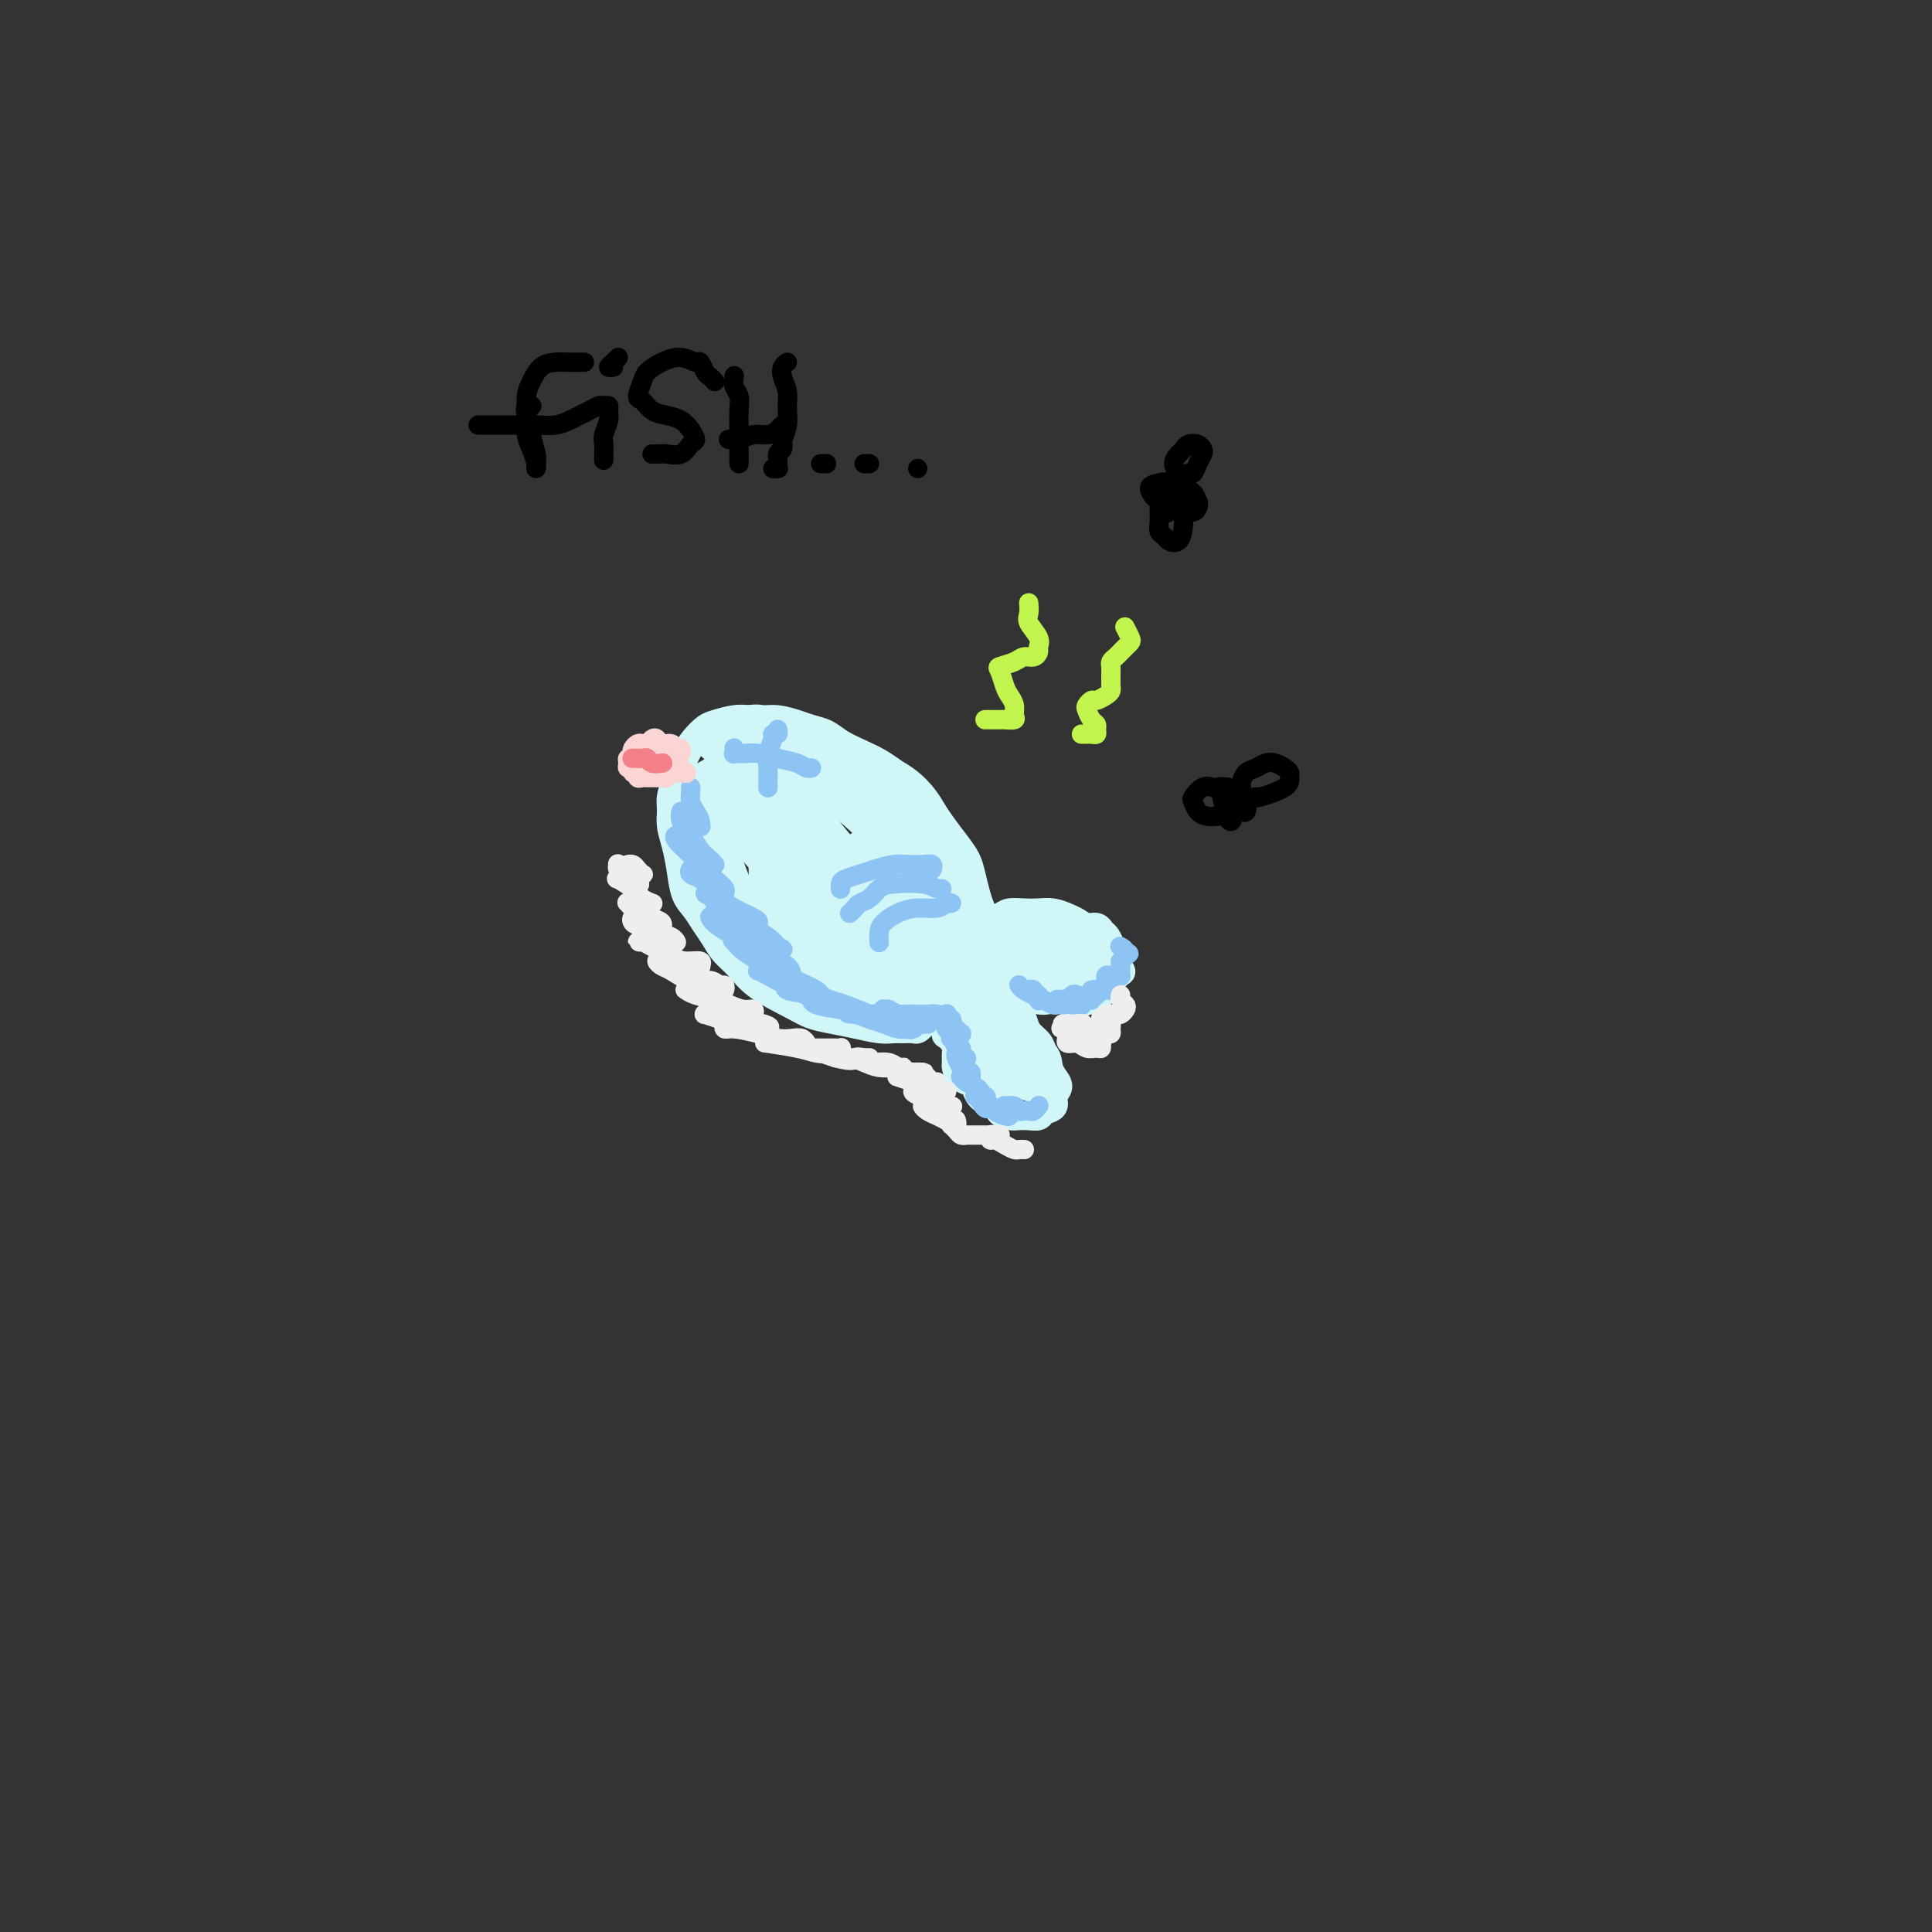 <svg viewBox='0 0 400 400' version='1.1' xmlns='http://www.w3.org/2000/svg' xmlns:xlink='http://www.w3.org/1999/xlink'><rect x="0" y="0" width="400" height="400" fill="#333333" stroke="none"/><g fill='none' stroke='#D0F6F7' stroke-width='6' stroke-linecap='round' stroke-linejoin='round'><path d='M191,212c0.096,-0.113 0.192,-0.227 0,0c-0.192,0.227 -0.672,0.794 -1,1c-0.328,0.206 -0.505,0.052 -1,0c-0.495,-0.052 -1.307,-0.003 -2,0c-0.693,0.003 -1.266,-0.040 -2,0c-0.734,0.040 -1.627,0.164 -3,0c-1.373,-0.164 -3.224,-0.616 -5,-1c-1.776,-0.384 -3.476,-0.700 -5,-1c-1.524,-0.300 -2.873,-0.583 -4,-1c-1.127,-0.417 -2.031,-0.968 -4,-2c-1.969,-1.032 -5.003,-2.544 -7,-4c-1.997,-1.456 -2.958,-2.855 -4,-4c-1.042,-1.145 -2.167,-2.037 -3,-3c-0.833,-0.963 -1.375,-1.996 -2,-3c-0.625,-1.004 -1.333,-1.980 -2,-3c-0.667,-1.020 -1.293,-2.086 -2,-3c-0.707,-0.914 -1.496,-1.676 -2,-3c-0.504,-1.324 -0.724,-3.211 -1,-5c-0.276,-1.789 -0.607,-3.479 -1,-5c-0.393,-1.521 -0.848,-2.872 -1,-4c-0.152,-1.128 0.000,-2.034 0,-3c-0.000,-0.966 -0.152,-1.991 0,-3c0.152,-1.009 0.607,-2.000 1,-3c0.393,-1.000 0.722,-2.008 1,-3c0.278,-0.992 0.504,-1.968 1,-3c0.496,-1.032 1.263,-2.119 2,-3c0.737,-0.881 1.445,-1.556 2,-2c0.555,-0.444 0.957,-0.658 2,-1c1.043,-0.342 2.727,-0.812 4,-1c1.273,-0.188 2.137,-0.094 3,0'/><path d='M155,149c1.945,-0.297 2.306,-0.039 3,0c0.694,0.039 1.721,-0.141 3,0c1.279,0.141 2.810,0.604 4,1c1.190,0.396 2.041,0.725 3,1c0.959,0.275 2.028,0.497 3,1c0.972,0.503 1.849,1.289 3,2c1.151,0.711 2.577,1.348 4,2c1.423,0.652 2.843,1.319 4,2c1.157,0.681 2.052,1.378 3,2c0.948,0.622 1.948,1.170 3,2c1.052,0.830 2.155,1.941 3,3c0.845,1.059 1.431,2.068 2,3c0.569,0.932 1.122,1.789 2,3c0.878,1.211 2.081,2.775 3,4c0.919,1.225 1.556,2.110 2,3c0.444,0.890 0.697,1.786 1,3c0.303,1.214 0.656,2.748 1,4c0.344,1.252 0.678,2.222 1,3c0.322,0.778 0.633,1.363 1,3c0.367,1.637 0.789,4.325 1,6c0.211,1.675 0.212,2.336 0,3c-0.212,0.664 -0.637,1.330 -1,2c-0.363,0.670 -0.663,1.342 -1,2c-0.337,0.658 -0.709,1.301 -1,2c-0.291,0.699 -0.501,1.455 -1,2c-0.499,0.545 -1.289,0.881 -2,1c-0.711,0.119 -1.345,0.022 -2,0c-0.655,-0.022 -1.330,0.033 -2,0c-0.670,-0.033 -1.334,-0.152 -2,0c-0.666,0.152 -1.333,0.576 -2,1'/><path d='M191,210c-2.161,0.313 -2.564,0.095 -3,0c-0.436,-0.095 -0.905,-0.067 -2,0c-1.095,0.067 -2.816,0.172 -4,0c-1.184,-0.172 -1.830,-0.622 -3,-1c-1.170,-0.378 -2.865,-0.685 -4,-1c-1.135,-0.315 -1.712,-0.640 -2,-1c-0.288,-0.360 -0.289,-0.757 -1,-1c-0.711,-0.243 -2.134,-0.333 -3,-1c-0.866,-0.667 -1.177,-1.911 -2,-3c-0.823,-1.089 -2.160,-2.025 -3,-3c-0.840,-0.975 -1.183,-1.991 -2,-3c-0.817,-1.009 -2.106,-2.010 -3,-3c-0.894,-0.990 -1.391,-1.969 -2,-3c-0.609,-1.031 -1.329,-2.114 -2,-3c-0.671,-0.886 -1.294,-1.575 -2,-3c-0.706,-1.425 -1.495,-3.586 -2,-5c-0.505,-1.414 -0.728,-2.082 -1,-3c-0.272,-0.918 -0.595,-2.085 -1,-3c-0.405,-0.915 -0.893,-1.577 -1,-2c-0.107,-0.423 0.167,-0.605 0,-1c-0.167,-0.395 -0.777,-1.002 -1,-1c-0.223,0.002 -0.061,0.611 0,1c0.061,0.389 0.021,0.556 0,1c-0.021,0.444 -0.022,1.163 0,2c0.022,0.837 0.069,1.790 0,3c-0.069,1.210 -0.253,2.677 0,4c0.253,1.323 0.944,2.504 2,4c1.056,1.496 2.479,3.308 4,5c1.521,1.692 3.140,3.263 5,5c1.860,1.737 3.960,3.639 6,5c2.040,1.361 4.020,2.180 6,3'/><path d='M170,202c4.033,3.116 3.615,1.907 4,2c0.385,0.093 1.574,1.490 2,2c0.426,0.510 0.091,0.135 0,0c-0.091,-0.135 0.062,-0.028 0,0c-0.062,0.028 -0.340,-0.022 -1,0c-0.660,0.022 -1.701,0.117 -3,0c-1.299,-0.117 -2.854,-0.445 -4,-1c-1.146,-0.555 -1.881,-1.336 -3,-2c-1.119,-0.664 -2.622,-1.211 -4,-2c-1.378,-0.789 -2.631,-1.820 -4,-3c-1.369,-1.180 -2.853,-2.508 -4,-4c-1.147,-1.492 -1.957,-3.148 -3,-5c-1.043,-1.852 -2.318,-3.900 -3,-6c-0.682,-2.100 -0.771,-4.251 -1,-6c-0.229,-1.749 -0.597,-3.097 -1,-4c-0.403,-0.903 -0.840,-1.363 -1,-2c-0.160,-0.637 -0.043,-1.451 0,-2c0.043,-0.549 0.013,-0.833 0,-1c-0.013,-0.167 -0.008,-0.216 0,0c0.008,0.216 0.021,0.696 0,1c-0.021,0.304 -0.075,0.433 0,1c0.075,0.567 0.277,1.572 1,4c0.723,2.428 1.965,6.278 3,9c1.035,2.722 1.862,4.315 3,6c1.138,1.685 2.585,3.460 4,5c1.415,1.540 2.796,2.844 4,4c1.204,1.156 2.230,2.166 3,3c0.770,0.834 1.284,1.494 2,2c0.716,0.506 1.633,0.859 2,1c0.367,0.141 0.183,0.071 0,0'/><path d='M166,204c2.246,2.210 0.362,0.234 -1,-1c-1.362,-1.234 -2.203,-1.728 -3,-3c-0.797,-1.272 -1.551,-3.323 -3,-5c-1.449,-1.677 -3.592,-2.980 -5,-5c-1.408,-2.020 -2.079,-4.758 -3,-7c-0.921,-2.242 -2.091,-3.987 -3,-6c-0.909,-2.013 -1.555,-4.293 -2,-6c-0.445,-1.707 -0.688,-2.841 -1,-4c-0.312,-1.159 -0.693,-2.343 -1,-3c-0.307,-0.657 -0.540,-0.786 0,-1c0.540,-0.214 1.851,-0.512 3,0c1.149,0.512 2.134,1.835 3,3c0.866,1.165 1.611,2.174 3,4c1.389,1.826 3.420,4.469 5,7c1.580,2.531 2.708,4.949 4,7c1.292,2.051 2.749,3.735 4,5c1.251,1.265 2.298,2.113 3,3c0.702,0.887 1.059,1.815 1,2c-0.059,0.185 -0.535,-0.372 -1,-1c-0.465,-0.628 -0.921,-1.327 -2,-3c-1.079,-1.673 -2.783,-4.321 -5,-7c-2.217,-2.679 -4.949,-5.388 -7,-8c-2.051,-2.612 -3.421,-5.128 -5,-7c-1.579,-1.872 -3.369,-3.100 -4,-4c-0.631,-0.900 -0.105,-1.474 0,-2c0.105,-0.526 -0.212,-1.006 0,-1c0.212,0.006 0.954,0.496 2,1c1.046,0.504 2.397,1.020 4,2c1.603,0.980 3.458,2.423 5,4c1.542,1.577 2.771,3.289 4,5'/><path d='M161,173c3.058,2.610 3.204,3.136 4,4c0.796,0.864 2.244,2.068 3,3c0.756,0.932 0.822,1.594 1,2c0.178,0.406 0.469,0.555 0,0c-0.469,-0.555 -1.699,-1.816 -3,-3c-1.301,-1.184 -2.672,-2.292 -5,-4c-2.328,-1.708 -5.614,-4.017 -8,-6c-2.386,-1.983 -3.873,-3.640 -5,-5c-1.127,-1.360 -1.895,-2.422 -2,-3c-0.105,-0.578 0.452,-0.672 1,-1c0.548,-0.328 1.086,-0.890 2,-1c0.914,-0.110 2.205,0.232 4,1c1.795,0.768 4.094,1.962 6,3c1.906,1.038 3.417,1.921 5,3c1.583,1.079 3.237,2.353 4,3c0.763,0.647 0.635,0.665 1,1c0.365,0.335 1.222,0.987 1,1c-0.222,0.013 -1.523,-0.612 -2,-1c-0.477,-0.388 -0.129,-0.538 -3,-2c-2.871,-1.462 -8.960,-4.238 -12,-6c-3.040,-1.762 -3.032,-2.512 -3,-3c0.032,-0.488 0.086,-0.714 0,-1c-0.086,-0.286 -0.313,-0.631 0,-1c0.313,-0.369 1.165,-0.761 2,-1c0.835,-0.239 1.653,-0.324 3,0c1.347,0.324 3.223,1.056 5,2c1.777,0.944 3.456,2.098 5,3c1.544,0.902 2.954,1.550 4,2c1.046,0.450 1.727,0.700 2,1c0.273,0.300 0.136,0.650 0,1'/><path d='M171,165c2.421,1.415 0.475,0.453 -1,0c-1.475,-0.453 -2.479,-0.398 -4,-1c-1.521,-0.602 -3.560,-1.863 -6,-3c-2.440,-1.137 -5.282,-2.151 -7,-3c-1.718,-0.849 -2.312,-1.535 -3,-2c-0.688,-0.465 -1.470,-0.710 -2,-1c-0.530,-0.290 -0.809,-0.624 -1,-1c-0.191,-0.376 -0.293,-0.792 0,-1c0.293,-0.208 0.981,-0.207 2,0c1.019,0.207 2.368,0.621 4,1c1.632,0.379 3.546,0.722 5,1c1.454,0.278 2.449,0.490 5,1c2.551,0.510 6.658,1.318 9,2c2.342,0.682 2.918,1.237 4,2c1.082,0.763 2.672,1.735 4,3c1.328,1.265 2.396,2.823 3,4c0.604,1.177 0.744,1.974 1,3c0.256,1.026 0.627,2.281 1,3c0.373,0.719 0.748,0.901 1,1c0.252,0.099 0.383,0.113 0,0c-0.383,-0.113 -1.278,-0.354 -2,-1c-0.722,-0.646 -1.270,-1.695 -2,-3c-0.730,-1.305 -1.642,-2.864 -3,-4c-1.358,-1.136 -3.161,-1.848 -5,-3c-1.839,-1.152 -3.713,-2.744 -5,-4c-1.287,-1.256 -1.986,-2.176 -3,-3c-1.014,-0.824 -2.344,-1.551 -3,-2c-0.656,-0.449 -0.638,-0.621 -1,-1c-0.362,-0.379 -1.103,-0.965 -1,-1c0.103,-0.035 1.052,0.483 2,1'/><path d='M163,153c-2.377,-2.831 2.682,0.090 6,2c3.318,1.910 4.896,2.808 7,4c2.104,1.192 4.733,2.678 7,4c2.267,1.322 4.170,2.478 6,4c1.830,1.522 3.587,3.409 5,5c1.413,1.591 2.483,2.887 3,4c0.517,1.113 0.482,2.042 1,3c0.518,0.958 1.588,1.945 2,3c0.412,1.055 0.164,2.179 0,3c-0.164,0.821 -0.244,1.338 0,2c0.244,0.662 0.813,1.469 1,2c0.187,0.531 -0.006,0.786 0,1c0.006,0.214 0.213,0.387 0,1c-0.213,0.613 -0.845,1.667 -1,2c-0.155,0.333 0.167,-0.054 0,0c-0.167,0.054 -0.822,0.548 -1,1c-0.178,0.452 0.120,0.862 0,1c-0.120,0.138 -0.660,0.004 -1,0c-0.340,-0.004 -0.481,0.120 -1,0c-0.519,-0.120 -1.415,-0.486 -2,-1c-0.585,-0.514 -0.860,-1.177 -2,-2c-1.140,-0.823 -3.145,-1.807 -5,-3c-1.855,-1.193 -3.561,-2.594 -6,-4c-2.439,-1.406 -5.610,-2.815 -8,-4c-2.390,-1.185 -3.999,-2.145 -6,-3c-2.001,-0.855 -4.392,-1.604 -6,-2c-1.608,-0.396 -2.431,-0.440 -3,0c-0.569,0.440 -0.885,1.365 -1,2c-0.115,0.635 -0.031,0.979 0,2c0.031,1.021 0.009,2.720 0,4c-0.009,1.280 -0.004,2.140 0,3'/><path d='M158,187c-0.045,2.250 0.342,2.374 1,3c0.658,0.626 1.585,1.754 3,3c1.415,1.246 3.316,2.611 6,4c2.684,1.389 6.151,2.802 9,4c2.849,1.198 5.081,2.181 7,3c1.919,0.819 3.523,1.473 5,2c1.477,0.527 2.825,0.927 4,1c1.175,0.073 2.178,-0.179 3,0c0.822,0.179 1.463,0.790 2,1c0.537,0.210 0.968,0.020 1,0c0.032,-0.020 -0.337,0.130 -1,0c-0.663,-0.130 -1.621,-0.541 -3,-1c-1.379,-0.459 -3.178,-0.966 -6,-2c-2.822,-1.034 -6.668,-2.595 -10,-4c-3.332,-1.405 -6.150,-2.653 -9,-4c-2.850,-1.347 -5.732,-2.791 -8,-4c-2.268,-1.209 -3.921,-2.182 -5,-3c-1.079,-0.818 -1.586,-1.480 -2,-2c-0.414,-0.520 -0.737,-0.899 0,-1c0.737,-0.101 2.535,0.074 5,1c2.465,0.926 5.599,2.602 9,4c3.401,1.398 7.070,2.520 11,4c3.930,1.480 8.120,3.320 11,5c2.880,1.680 4.450,3.200 6,4c1.550,0.800 3.081,0.880 4,1c0.919,0.120 1.227,0.281 1,0c-0.227,-0.281 -0.989,-1.003 -2,-2c-1.011,-0.997 -2.272,-2.268 -5,-4c-2.728,-1.732 -6.922,-3.923 -11,-6c-4.078,-2.077 -8.039,-4.038 -12,-6'/><path d='M172,188c-6.342,-3.691 -7.697,-3.920 -9,-5c-1.303,-1.080 -2.553,-3.011 -3,-4c-0.447,-0.989 -0.089,-1.034 0,-1c0.089,0.034 -0.090,0.148 1,1c1.090,0.852 3.450,2.441 6,4c2.550,1.559 5.291,3.088 9,5c3.709,1.912 8.387,4.206 12,6c3.613,1.794 6.161,3.087 8,4c1.839,0.913 2.968,1.446 4,2c1.032,0.554 1.966,1.130 2,1c0.034,-0.130 -0.833,-0.964 -2,-2c-1.167,-1.036 -2.635,-2.274 -5,-4c-2.365,-1.726 -5.627,-3.941 -9,-6c-3.373,-2.059 -6.857,-3.962 -10,-6c-3.143,-2.038 -5.947,-4.213 -8,-6c-2.053,-1.787 -3.356,-3.188 -4,-4c-0.644,-0.812 -0.628,-1.035 0,-1c0.628,0.035 1.867,0.327 3,1c1.133,0.673 2.160,1.725 7,5c4.840,3.275 13.493,8.772 18,12c4.507,3.228 4.868,4.185 6,5c1.132,0.815 3.036,1.486 4,2c0.964,0.514 0.990,0.871 1,1c0.010,0.129 0.005,0.030 -1,-1c-1.005,-1.030 -3.009,-2.990 -6,-5c-2.991,-2.010 -6.970,-4.069 -11,-7c-4.030,-2.931 -8.111,-6.734 -11,-10c-2.889,-3.266 -4.585,-5.995 -6,-8c-1.415,-2.005 -2.547,-3.287 -3,-4c-0.453,-0.713 -0.226,-0.856 0,-1'/><path d='M165,162c-0.797,-1.980 1.711,-0.430 4,1c2.289,1.430 4.360,2.739 7,5c2.640,2.261 5.850,5.475 9,8c3.150,2.525 6.239,4.361 9,7c2.761,2.639 5.195,6.080 6,7c0.805,0.920 -0.018,-0.683 -1,-2c-0.982,-1.317 -2.124,-2.349 -4,-4c-1.876,-1.651 -4.485,-3.922 -7,-6c-2.515,-2.078 -4.934,-3.962 -7,-6c-2.066,-2.038 -3.779,-4.228 -5,-6c-1.221,-1.772 -1.950,-3.126 -2,-4c-0.050,-0.874 0.581,-1.268 2,-1c1.419,0.268 3.628,1.200 6,3c2.372,1.800 4.907,4.470 7,7c2.093,2.530 3.744,4.920 5,7c1.256,2.080 2.116,3.851 3,5c0.884,1.149 1.790,1.676 2,2c0.210,0.324 -0.278,0.444 -1,0c-0.722,-0.444 -1.679,-1.454 -3,-3c-1.321,-1.546 -3.008,-3.629 -4,-5c-0.992,-1.371 -1.290,-2.031 -2,-3c-0.710,-0.969 -1.831,-2.249 -2,-3c-0.169,-0.751 0.613,-0.975 1,-1c0.387,-0.025 0.377,0.148 1,1c0.623,0.852 1.878,2.381 3,4c1.122,1.619 2.110,3.326 3,5c0.890,1.674 1.682,3.315 2,5c0.318,1.685 0.163,3.415 0,5c-0.163,1.585 -0.332,3.024 -1,4c-0.668,0.976 -1.834,1.488 -3,2'/><path d='M193,196c-1.067,1.933 -1.733,1.267 -2,1c-0.267,-0.267 -0.133,-0.133 0,0'/><path d='M198,208c-0.420,-0.421 -0.841,-0.842 -1,-1c-0.159,-0.158 -0.057,-0.054 0,0c0.057,0.054 0.069,0.056 0,0c-0.069,-0.056 -0.218,-0.170 0,0c0.218,0.170 0.805,0.626 1,1c0.195,0.374 -0.001,0.668 0,1c0.001,0.332 0.200,0.704 0,1c-0.200,0.296 -0.800,0.516 -1,1c-0.200,0.484 -0.001,1.233 0,2c0.001,0.767 -0.196,1.552 0,2c0.196,0.448 0.787,0.557 1,1c0.213,0.443 0.050,1.218 0,2c-0.050,0.782 0.014,1.571 0,2c-0.014,0.429 -0.107,0.500 0,1c0.107,0.500 0.414,1.431 1,2c0.586,0.569 1.453,0.778 2,1c0.547,0.222 0.776,0.458 1,1c0.224,0.542 0.444,1.389 1,2c0.556,0.611 1.447,0.987 2,1c0.553,0.013 0.767,-0.336 1,0c0.233,0.336 0.486,1.359 1,2c0.514,0.641 1.288,0.901 2,1c0.712,0.099 1.361,0.039 2,0c0.639,-0.039 1.266,-0.055 2,0c0.734,0.055 1.574,0.180 2,0c0.426,-0.180 0.437,-0.667 1,-1c0.563,-0.333 1.679,-0.512 2,-1c0.321,-0.488 -0.151,-1.285 0,-2c0.151,-0.715 0.925,-1.346 1,-2c0.075,-0.654 -0.550,-1.330 -1,-2c-0.450,-0.670 -0.725,-1.335 -1,-2'/><path d='M217,221c-0.040,-1.976 -0.640,-2.416 -1,-3c-0.360,-0.584 -0.482,-1.311 -1,-2c-0.518,-0.689 -1.433,-1.340 -2,-2c-0.567,-0.660 -0.786,-1.329 -1,-2c-0.214,-0.671 -0.425,-1.346 -1,-2c-0.575,-0.654 -1.516,-1.289 -2,-2c-0.484,-0.711 -0.511,-1.500 -1,-2c-0.489,-0.500 -1.441,-0.712 -2,-1c-0.559,-0.288 -0.724,-0.651 -1,-1c-0.276,-0.349 -0.663,-0.683 -1,-1c-0.337,-0.317 -0.624,-0.618 -1,-1c-0.376,-0.382 -0.840,-0.846 -1,-1c-0.160,-0.154 -0.017,0.000 0,0c0.017,-0.000 -0.092,-0.155 0,0c0.092,0.155 0.383,0.619 1,1c0.617,0.381 1.559,0.680 2,1c0.441,0.320 0.383,0.660 1,1c0.617,0.340 1.911,0.678 3,1c1.089,0.322 1.972,0.627 3,1c1.028,0.373 2.200,0.814 3,1c0.800,0.186 1.226,0.118 2,0c0.774,-0.118 1.895,-0.287 3,0c1.105,0.287 2.194,1.030 3,1c0.806,-0.030 1.329,-0.834 2,-1c0.671,-0.166 1.490,0.306 2,0c0.510,-0.306 0.711,-1.391 1,-2c0.289,-0.609 0.666,-0.743 1,-1c0.334,-0.257 0.626,-0.636 1,-1c0.374,-0.364 0.832,-0.713 1,-1c0.168,-0.287 0.048,-0.510 0,-1c-0.048,-0.490 -0.024,-1.245 0,-2'/><path d='M231,199c1.286,-1.814 0.500,-1.849 0,-2c-0.500,-0.151 -0.714,-0.418 -1,-1c-0.286,-0.582 -0.643,-1.480 -1,-2c-0.357,-0.520 -0.714,-0.664 -1,-1c-0.286,-0.336 -0.502,-0.864 -1,-1c-0.498,-0.136 -1.277,0.121 -2,0c-0.723,-0.121 -1.390,-0.621 -2,-1c-0.610,-0.379 -1.165,-0.638 -2,-1c-0.835,-0.362 -1.952,-0.826 -3,-1c-1.048,-0.174 -2.028,-0.057 -3,0c-0.972,0.057 -1.938,0.053 -3,0c-1.062,-0.053 -2.222,-0.154 -3,0c-0.778,0.154 -1.175,0.563 -2,1c-0.825,0.437 -2.077,0.901 -3,1c-0.923,0.099 -1.518,-0.166 -2,0c-0.482,0.166 -0.852,0.762 -1,1c-0.148,0.238 -0.074,0.119 0,0'/><path d='M208,198c0.067,0.440 0.133,0.879 0,1c-0.133,0.121 -0.466,-0.077 0,0c0.466,0.077 1.732,0.428 3,1c1.268,0.572 2.537,1.365 5,2c2.463,0.635 6.120,1.110 8,1c1.880,-0.110 1.982,-0.807 2,-1c0.018,-0.193 -0.047,0.118 0,0c0.047,-0.118 0.205,-0.666 0,-1c-0.205,-0.334 -0.773,-0.453 -2,-1c-1.227,-0.547 -3.115,-1.521 -5,-2c-1.885,-0.479 -3.769,-0.462 -6,-1c-2.231,-0.538 -4.809,-1.630 -6,-2c-1.191,-0.370 -0.996,-0.020 -1,0c-0.004,0.020 -0.206,-0.292 1,0c1.206,0.292 3.822,1.188 6,2c2.178,0.812 3.920,1.540 6,2c2.080,0.460 4.499,0.652 6,1c1.501,0.348 2.084,0.851 3,1c0.916,0.149 2.166,-0.057 3,0c0.834,0.057 1.252,0.377 1,0c-0.252,-0.377 -1.176,-1.453 -2,-2c-0.824,-0.547 -1.549,-0.567 -3,-1c-1.451,-0.433 -3.629,-1.279 -6,-2c-2.371,-0.721 -4.936,-1.318 -7,-2c-2.064,-0.682 -3.628,-1.448 -5,-2c-1.372,-0.552 -2.553,-0.890 -3,-1c-0.447,-0.110 -0.159,0.009 0,0c0.159,-0.009 0.188,-0.145 1,0c0.812,0.145 2.406,0.573 4,1'/><path d='M211,192c2.874,0.611 7.559,1.638 10,2c2.441,0.362 2.636,0.058 3,0c0.364,-0.058 0.896,0.128 1,0c0.104,-0.128 -0.220,-0.570 -1,-1c-0.780,-0.430 -2.018,-0.846 -3,-1c-0.982,-0.154 -1.709,-0.044 -2,0c-0.291,0.044 -0.145,0.022 0,0'/><path d='M196,214c-0.112,0.115 -0.224,0.229 0,0c0.224,-0.229 0.784,-0.802 1,-1c0.216,-0.198 0.089,-0.020 0,0c-0.089,0.020 -0.138,-0.120 0,0c0.138,0.120 0.464,0.498 1,1c0.536,0.502 1.281,1.129 2,2c0.719,0.871 1.412,1.986 2,3c0.588,1.014 1.069,1.926 2,3c0.931,1.074 2.310,2.309 3,3c0.690,0.691 0.689,0.840 1,1c0.311,0.160 0.933,0.333 1,0c0.067,-0.333 -0.420,-1.172 -1,-2c-0.580,-0.828 -1.252,-1.647 -2,-3c-0.748,-1.353 -1.572,-3.241 -3,-5c-1.428,-1.759 -3.460,-3.389 -5,-5c-1.540,-1.611 -2.587,-3.204 -3,-4c-0.413,-0.796 -0.193,-0.794 0,-1c0.193,-0.206 0.358,-0.620 1,0c0.642,0.620 1.762,2.275 3,4c1.238,1.725 2.594,3.520 4,5c1.406,1.480 2.863,2.644 4,4c1.137,1.356 1.956,2.902 3,4c1.044,1.098 2.314,1.747 3,2c0.686,0.253 0.787,0.109 1,0c0.213,-0.109 0.537,-0.183 0,-1c-0.537,-0.817 -1.934,-2.376 -3,-4c-1.066,-1.624 -1.801,-3.311 -3,-5c-1.199,-1.689 -2.861,-3.378 -4,-5c-1.139,-1.622 -1.754,-3.178 -2,-4c-0.246,-0.822 -0.123,-0.911 0,-1'/><path d='M202,205c-0.500,-1.982 3.749,3.064 6,6c2.251,2.936 2.504,3.761 3,5c0.496,1.239 1.236,2.893 2,4c0.764,1.107 1.552,1.669 2,2c0.448,0.331 0.558,0.431 0,0c-0.558,-0.431 -1.782,-1.392 -3,-3c-1.218,-1.608 -2.430,-3.864 -4,-6c-1.570,-2.136 -3.500,-4.152 -5,-7c-1.500,-2.848 -2.572,-6.528 -3,-8c-0.428,-1.472 -0.214,-0.736 0,0'/><path d='M189,170c0.016,-0.013 0.031,-0.026 0,0c-0.031,0.026 -0.110,0.090 0,0c0.110,-0.090 0.408,-0.336 1,1c0.592,1.336 1.480,4.253 2,6c0.520,1.747 0.674,2.322 1,3c0.326,0.678 0.825,1.458 1,2c0.175,0.542 0.025,0.846 0,1c-0.025,0.154 0.073,0.160 0,0c-0.073,-0.160 -0.317,-0.484 -1,-1c-0.683,-0.516 -1.804,-1.224 -3,-2c-1.196,-0.776 -2.465,-1.620 -5,-4c-2.535,-2.380 -6.336,-6.295 -8,-8c-1.664,-1.705 -1.193,-1.201 -1,-1c0.193,0.201 0.107,0.101 1,1c0.893,0.899 2.766,2.799 4,5c1.234,2.201 1.829,4.702 3,7c1.171,2.298 2.919,4.394 4,6c1.081,1.606 1.497,2.722 2,3c0.503,0.278 1.094,-0.281 1,-1c-0.094,-0.719 -0.874,-1.597 -2,-3c-1.126,-1.403 -2.598,-3.329 -4,-5c-1.402,-1.671 -2.734,-3.085 -4,-4c-1.266,-0.915 -2.465,-1.331 -3,-1c-0.535,0.331 -0.405,1.408 0,3c0.405,1.592 1.087,3.697 2,6c0.913,2.303 2.059,4.803 3,7c0.941,2.197 1.676,4.092 2,6c0.324,1.908 0.235,3.831 0,5c-0.235,1.169 -0.618,1.585 -1,2'/><path d='M184,204c0.157,4.709 -2.452,1.983 -4,1c-1.548,-0.983 -2.037,-0.222 -3,0c-0.963,0.222 -2.400,-0.094 -3,0c-0.600,0.094 -0.364,0.600 0,1c0.364,0.400 0.854,0.696 2,1c1.146,0.304 2.946,0.618 5,1c2.054,0.382 4.361,0.834 6,1c1.639,0.166 2.611,0.048 3,0c0.389,-0.048 0.194,-0.024 0,0'/></g>
<g fill='none' stroke='#8DC4F4' stroke-width='4' stroke-linecap='round' stroke-linejoin='round'><path d='M186,210c0.226,-0.000 0.452,-0.000 1,0c0.548,0.000 1.419,0.001 2,0c0.581,-0.001 0.871,-0.004 1,0c0.129,0.004 0.098,0.015 0,0c-0.098,-0.015 -0.262,-0.058 -1,0c-0.738,0.058 -2.050,0.216 -3,0c-0.950,-0.216 -1.537,-0.805 -2,-1c-0.463,-0.195 -0.802,0.004 -1,0c-0.198,-0.004 -0.257,-0.212 0,0c0.257,0.212 0.829,0.842 2,1c1.171,0.158 2.942,-0.158 4,0c1.058,0.158 1.402,0.788 2,1c0.598,0.212 1.448,0.004 2,0c0.552,-0.004 0.805,0.195 1,0c0.195,-0.195 0.333,-0.784 0,-1c-0.333,-0.216 -1.136,-0.058 -2,0c-0.864,0.058 -1.788,0.015 -3,0c-1.212,-0.015 -2.713,-0.001 -4,0c-1.287,0.001 -2.360,-0.010 -3,0c-0.640,0.010 -0.845,0.041 -1,0c-0.155,-0.041 -0.258,-0.155 0,0c0.258,0.155 0.878,0.577 2,1c1.122,0.423 2.748,0.845 4,1c1.252,0.155 2.131,0.042 3,0c0.869,-0.042 1.729,-0.014 2,0c0.271,0.014 -0.045,0.014 0,0c0.045,-0.014 0.451,-0.042 0,0c-0.451,0.042 -1.760,0.156 -3,0c-1.240,-0.156 -2.411,-0.580 -4,-1c-1.589,-0.420 -3.597,-0.834 -5,-1c-1.403,-0.166 -2.202,-0.083 -3,0'/><path d='M177,210c-2.618,-0.203 -1.163,-0.212 0,0c1.163,0.212 2.035,0.645 3,1c0.965,0.355 2.022,0.633 3,1c0.978,0.367 1.876,0.824 3,1c1.124,0.176 2.473,0.072 3,0c0.527,-0.072 0.232,-0.114 0,0c-0.232,0.114 -0.402,0.382 -1,0c-0.598,-0.382 -1.624,-1.413 -3,-2c-1.376,-0.587 -3.101,-0.729 -5,-1c-1.899,-0.271 -3.972,-0.672 -6,-1c-2.028,-0.328 -4.012,-0.582 -5,-1c-0.988,-0.418 -0.981,-0.998 -1,-1c-0.019,-0.002 -0.063,0.574 1,1c1.063,0.426 3.233,0.700 5,1c1.767,0.300 3.129,0.625 5,1c1.871,0.375 4.249,0.801 5,1c0.751,0.199 -0.125,0.170 -1,0c-0.875,-0.170 -1.748,-0.481 -3,-1c-1.252,-0.519 -2.881,-1.248 -5,-2c-2.119,-0.752 -4.728,-1.529 -7,-2c-2.272,-0.471 -4.208,-0.635 -5,-1c-0.792,-0.365 -0.440,-0.931 0,-1c0.440,-0.069 0.970,0.360 2,1c1.030,0.640 2.561,1.492 4,2c1.439,0.508 2.784,0.670 4,1c1.216,0.330 2.301,0.826 3,1c0.699,0.174 1.012,0.026 1,0c-0.012,-0.026 -0.349,0.070 -1,0c-0.651,-0.070 -1.614,-0.306 -3,-1c-1.386,-0.694 -3.193,-1.847 -5,-3'/><path d='M168,205c-2.369,-0.950 -4.291,-1.324 -6,-2c-1.709,-0.676 -3.206,-1.652 -4,-2c-0.794,-0.348 -0.884,-0.066 -1,0c-0.116,0.066 -0.258,-0.084 0,0c0.258,0.084 0.917,0.401 2,1c1.083,0.599 2.590,1.479 4,2c1.410,0.521 2.721,0.685 4,1c1.279,0.315 2.524,0.783 3,1c0.476,0.217 0.181,0.182 0,0c-0.181,-0.182 -0.248,-0.511 -1,-1c-0.752,-0.489 -2.190,-1.138 -4,-2c-1.810,-0.862 -3.993,-1.938 -6,-3c-2.007,-1.062 -3.837,-2.111 -5,-3c-1.163,-0.889 -1.660,-1.619 -2,-2c-0.340,-0.381 -0.522,-0.414 0,0c0.522,0.414 1.748,1.275 3,2c1.252,0.725 2.531,1.312 4,2c1.469,0.688 3.129,1.475 4,2c0.871,0.525 0.955,0.787 1,1c0.045,0.213 0.052,0.377 0,0c-0.052,-0.377 -0.161,-1.295 -1,-2c-0.839,-0.705 -2.406,-1.195 -4,-2c-1.594,-0.805 -3.215,-1.923 -5,-3c-1.785,-1.077 -3.734,-2.114 -5,-3c-1.266,-0.886 -1.849,-1.622 -2,-2c-0.151,-0.378 0.131,-0.400 1,0c0.869,0.400 2.326,1.221 4,2c1.674,0.779 3.566,1.518 5,2c1.434,0.482 2.410,0.709 3,1c0.590,0.291 0.795,0.645 1,1'/><path d='M161,196c2.169,0.975 0.593,0.411 0,0c-0.593,-0.411 -0.203,-0.671 -2,-2c-1.797,-1.329 -5.783,-3.727 -8,-5c-2.217,-1.273 -2.666,-1.421 -3,-2c-0.334,-0.579 -0.553,-1.588 -1,-2c-0.447,-0.412 -1.122,-0.226 -1,0c0.122,0.226 1.042,0.492 2,1c0.958,0.508 1.955,1.258 3,2c1.045,0.742 2.139,1.476 3,2c0.861,0.524 1.490,0.840 2,1c0.510,0.160 0.902,0.166 1,0c0.098,-0.166 -0.096,-0.502 -1,-1c-0.904,-0.498 -2.516,-1.157 -4,-2c-1.484,-0.843 -2.840,-1.869 -4,-3c-1.160,-1.131 -2.123,-2.368 -3,-3c-0.877,-0.632 -1.669,-0.659 -2,-1c-0.331,-0.341 -0.200,-0.996 0,-1c0.200,-0.004 0.470,0.644 1,1c0.530,0.356 1.320,0.419 2,1c0.680,0.581 1.249,1.681 2,2c0.751,0.319 1.685,-0.144 2,0c0.315,0.144 0.012,0.894 0,1c-0.012,0.106 0.266,-0.433 0,-1c-0.266,-0.567 -1.078,-1.161 -2,-2c-0.922,-0.839 -1.954,-1.921 -3,-3c-1.046,-1.079 -2.106,-2.154 -3,-3c-0.894,-0.846 -1.621,-1.464 -2,-2c-0.379,-0.536 -0.411,-0.989 0,-1c0.411,-0.011 1.264,0.420 2,1c0.736,0.580 1.353,1.309 2,2c0.647,0.691 1.323,1.346 2,2'/><path d='M146,178c1.085,0.548 0.797,-0.083 1,0c0.203,0.083 0.898,0.878 1,1c0.102,0.122 -0.389,-0.431 -1,-1c-0.611,-0.569 -1.342,-1.155 -2,-2c-0.658,-0.845 -1.243,-1.951 -2,-3c-0.757,-1.049 -1.688,-2.043 -2,-3c-0.312,-0.957 -0.007,-1.878 0,-2c0.007,-0.122 -0.285,0.554 0,1c0.285,0.446 1.145,0.664 2,1c0.855,0.336 1.703,0.792 2,1c0.297,0.208 0.041,0.168 0,0c-0.041,-0.168 0.133,-0.466 0,-1c-0.133,-0.534 -0.571,-1.306 -1,-2c-0.429,-0.694 -0.847,-1.310 -1,-2c-0.153,-0.690 -0.041,-1.453 0,-2c0.041,-0.547 0.011,-0.878 0,-1c-0.011,-0.122 -0.003,-0.035 0,0c0.003,0.035 0.002,0.017 0,0'/><path d='M152,155c-0.012,-0.114 -0.023,-0.227 0,0c0.023,0.227 0.081,0.796 0,1c-0.081,0.204 -0.299,0.043 0,0c0.299,-0.043 1.116,0.031 2,0c0.884,-0.031 1.834,-0.166 3,0c1.166,0.166 2.547,0.633 4,1c1.453,0.367 2.978,0.634 4,1c1.022,0.366 1.542,0.830 2,1c0.458,0.170 0.854,0.046 1,0c0.146,-0.046 0.042,-0.013 0,0c-0.042,0.013 -0.021,0.007 0,0'/><path d='M159,163c-0.001,0.094 -0.001,0.188 0,0c0.001,-0.188 0.004,-0.659 0,-1c-0.004,-0.341 -0.016,-0.550 0,-1c0.016,-0.450 0.061,-1.139 0,-2c-0.061,-0.861 -0.226,-1.895 0,-3c0.226,-1.105 0.845,-2.282 1,-3c0.155,-0.718 -0.154,-0.976 0,-1c0.154,-0.024 0.772,0.186 1,0c0.228,-0.186 0.065,-0.767 0,-1c-0.065,-0.233 -0.033,-0.116 0,0'/><path d='M196,210c0.002,-0.009 0.004,-0.017 0,0c-0.004,0.017 -0.015,0.061 0,0c0.015,-0.061 0.057,-0.226 0,0c-0.057,0.226 -0.211,0.844 0,1c0.211,0.156 0.788,-0.151 1,0c0.212,0.151 0.058,0.758 0,1c-0.058,0.242 -0.019,0.117 0,0c0.019,-0.117 0.019,-0.227 0,0c-0.019,0.227 -0.059,0.792 0,1c0.059,0.208 0.215,0.058 0,0c-0.215,-0.058 -0.801,-0.023 -1,0c-0.199,0.023 -0.011,0.034 0,0c0.011,-0.034 -0.156,-0.111 0,0c0.156,0.111 0.634,0.412 1,1c0.366,0.588 0.620,1.464 1,2c0.380,0.536 0.885,0.731 1,1c0.115,0.269 -0.161,0.611 0,1c0.161,0.389 0.760,0.825 1,1c0.240,0.175 0.120,0.087 0,0'/><path d='M198,213c0.031,0.030 0.062,0.061 0,0c-0.062,-0.061 -0.217,-0.212 0,0c0.217,0.212 0.805,0.788 1,1c0.195,0.212 -0.004,0.061 0,0c0.004,-0.061 0.210,-0.032 0,0c-0.210,0.032 -0.837,0.068 -1,0c-0.163,-0.068 0.139,-0.239 0,0c-0.139,0.239 -0.717,0.889 -1,1c-0.283,0.111 -0.269,-0.318 0,0c0.269,0.318 0.793,1.382 1,2c0.207,0.618 0.098,0.792 0,1c-0.098,0.208 -0.184,0.452 0,1c0.184,0.548 0.639,1.401 1,2c0.361,0.599 0.630,0.945 1,1c0.370,0.055 0.842,-0.181 1,0c0.158,0.181 0.003,0.780 0,1c-0.003,0.220 0.145,0.062 0,0c-0.145,-0.062 -0.582,-0.028 -1,0c-0.418,0.028 -0.817,0.049 -1,0c-0.183,-0.049 -0.151,-0.167 0,0c0.151,0.167 0.420,0.619 1,1c0.580,0.381 1.472,0.691 2,1c0.528,0.309 0.692,0.619 1,1c0.308,0.381 0.758,0.834 1,1c0.242,0.166 0.274,0.044 0,0c-0.274,-0.044 -0.855,-0.009 -1,0c-0.145,0.009 0.147,-0.008 0,0c-0.147,0.008 -0.732,0.041 -1,0c-0.268,-0.041 -0.219,-0.154 0,0c0.219,0.154 0.610,0.577 1,1'/><path d='M203,228c1.194,2.502 1.680,1.256 2,1c0.320,-0.256 0.474,0.478 1,1c0.526,0.522 1.423,0.833 2,1c0.577,0.167 0.832,0.188 1,0c0.168,-0.188 0.248,-0.587 0,-1c-0.248,-0.413 -0.824,-0.839 -1,-1c-0.176,-0.161 0.047,-0.057 0,0c-0.047,0.057 -0.363,0.068 0,0c0.363,-0.068 1.407,-0.213 2,0c0.593,0.213 0.737,0.785 1,1c0.263,0.215 0.645,0.072 1,0c0.355,-0.072 0.684,-0.072 1,0c0.316,0.072 0.621,0.215 1,0c0.379,-0.215 0.833,-0.789 1,-1c0.167,-0.211 0.048,-0.060 0,0c-0.048,0.060 -0.024,0.030 0,0'/><path d='M211,204c-0.004,-0.006 -0.007,-0.012 0,0c0.007,0.012 0.025,0.041 0,0c-0.025,-0.041 -0.094,-0.151 0,0c0.094,0.151 0.351,0.563 1,1c0.649,0.437 1.692,0.898 2,1c0.308,0.102 -0.118,-0.154 0,0c0.118,0.154 0.779,0.717 1,1c0.221,0.283 0.002,0.285 0,0c-0.002,-0.285 0.212,-0.858 0,-1c-0.212,-0.142 -0.850,0.147 -1,0c-0.150,-0.147 0.187,-0.729 0,-1c-0.187,-0.271 -0.899,-0.230 -1,0c-0.101,0.230 0.407,0.650 1,1c0.593,0.350 1.270,0.631 2,1c0.730,0.369 1.512,0.827 2,1c0.488,0.173 0.681,0.060 1,0c0.319,-0.060 0.766,-0.069 1,0c0.234,0.069 0.257,0.215 0,0c-0.257,-0.215 -0.794,-0.791 -1,-1c-0.206,-0.209 -0.080,-0.052 0,0c0.080,0.052 0.115,0.000 0,0c-0.115,-0.000 -0.381,0.052 0,0c0.381,-0.052 1.408,-0.209 2,0c0.592,0.209 0.748,0.784 1,1c0.252,0.216 0.601,0.072 1,0c0.399,-0.072 0.849,-0.071 1,0c0.151,0.071 0.002,0.211 0,0c-0.002,-0.211 0.142,-0.775 0,-1c-0.142,-0.225 -0.571,-0.113 -1,0'/><path d='M223,207c1.926,0.233 0.741,-0.684 0,-1c-0.741,-0.316 -1.037,-0.031 -1,0c0.037,0.031 0.406,-0.192 1,0c0.594,0.192 1.413,0.799 2,1c0.587,0.201 0.943,-0.002 1,0c0.057,0.002 -0.185,0.211 0,0c0.185,-0.211 0.796,-0.841 1,-1c0.204,-0.159 0.001,0.154 0,0c-0.001,-0.154 0.199,-0.773 0,-1c-0.199,-0.227 -0.796,-0.061 -1,0c-0.204,0.061 -0.013,0.016 0,0c0.013,-0.016 -0.150,-0.005 0,0c0.150,0.005 0.614,0.002 1,0c0.386,-0.002 0.693,-0.003 1,0c0.307,0.003 0.614,0.011 1,0c0.386,-0.011 0.850,-0.040 1,0c0.150,0.040 -0.013,0.151 0,0c0.013,-0.151 0.203,-0.562 0,-1c-0.203,-0.438 -0.798,-0.902 -1,-1c-0.202,-0.098 -0.012,0.170 0,0c0.012,-0.170 -0.154,-0.777 0,-1c0.154,-0.223 0.630,-0.063 1,0c0.370,0.063 0.635,0.028 1,0c0.365,-0.028 0.830,-0.050 1,0c0.170,0.050 0.046,0.171 0,0c-0.046,-0.171 -0.013,-0.633 0,-1c0.013,-0.367 0.006,-0.637 0,-1c-0.006,-0.363 -0.012,-0.819 0,-1c0.012,-0.181 0.042,-0.087 0,0c-0.042,0.087 -0.155,0.168 0,0c0.155,-0.168 0.577,-0.584 1,-1'/><path d='M233,198c1.531,-1.348 0.359,-0.217 0,0c-0.359,0.217 0.096,-0.480 0,-1c-0.096,-0.520 -0.742,-0.863 -1,-1c-0.258,-0.137 -0.129,-0.069 0,0'/><path d='M182,195c-0.003,-0.048 -0.007,-0.096 0,0c0.007,0.096 0.024,0.337 0,0c-0.024,-0.337 -0.088,-1.252 0,-2c0.088,-0.748 0.328,-1.329 1,-2c0.672,-0.671 1.778,-1.434 3,-2c1.222,-0.566 2.562,-0.936 4,-1c1.438,-0.064 2.973,0.179 4,0c1.027,-0.179 1.546,-0.779 2,-1c0.454,-0.221 0.844,-0.063 1,0c0.156,0.063 0.078,0.032 0,0'/><path d='M176,189c-0.096,0.087 -0.191,0.174 0,0c0.191,-0.174 0.670,-0.611 1,-1c0.330,-0.389 0.511,-0.732 1,-1c0.489,-0.268 1.286,-0.460 2,-1c0.714,-0.540 1.344,-1.427 2,-2c0.656,-0.573 1.339,-0.833 3,-1c1.661,-0.167 4.301,-0.241 6,0c1.699,0.241 2.457,0.796 3,1c0.543,0.204 0.869,0.058 1,0c0.131,-0.058 0.065,-0.029 0,0'/><path d='M174,184c0.001,0.006 0.002,0.013 0,0c-0.002,-0.013 -0.005,-0.045 0,0c0.005,0.045 0.020,0.167 0,0c-0.020,-0.167 -0.073,-0.623 0,-1c0.073,-0.377 0.273,-0.675 1,-1c0.727,-0.325 1.980,-0.675 3,-1c1.020,-0.325 1.808,-0.624 3,-1c1.192,-0.376 2.789,-0.829 4,-1c1.211,-0.171 2.037,-0.060 3,0c0.963,0.060 2.062,0.068 3,0c0.938,-0.068 1.714,-0.210 2,0c0.286,0.210 0.082,0.774 0,1c-0.082,0.226 -0.041,0.113 0,0'/></g>
<g fill='none' stroke='#FBD4D4' stroke-width='4' stroke-linecap='round' stroke-linejoin='round'><path d='M141,156c-0.002,0.009 -0.004,0.018 0,0c0.004,-0.018 0.013,-0.061 0,0c-0.013,0.061 -0.049,0.228 0,0c0.049,-0.228 0.182,-0.849 0,-1c-0.182,-0.151 -0.679,0.169 -1,0c-0.321,-0.169 -0.467,-0.826 -1,-1c-0.533,-0.174 -1.452,0.136 -2,0c-0.548,-0.136 -0.724,-0.717 -1,-1c-0.276,-0.283 -0.652,-0.269 -1,0c-0.348,0.269 -0.668,0.793 -1,1c-0.332,0.207 -0.676,0.098 -1,0c-0.324,-0.098 -0.626,-0.185 -1,0c-0.374,0.185 -0.818,0.641 -1,1c-0.182,0.359 -0.102,0.622 0,1c0.102,0.378 0.228,0.871 0,1c-0.228,0.129 -0.808,-0.105 -1,0c-0.192,0.105 0.005,0.549 0,1c-0.005,0.451 -0.212,0.909 0,1c0.212,0.091 0.845,-0.186 1,0c0.155,0.186 -0.166,0.834 0,1c0.166,0.166 0.818,-0.152 1,0c0.182,0.152 -0.106,0.773 0,1c0.106,0.227 0.606,0.061 1,0c0.394,-0.061 0.683,-0.015 1,0c0.317,0.015 0.662,0.000 1,0c0.338,-0.000 0.668,0.014 1,0c0.332,-0.014 0.666,-0.055 1,0c0.334,0.055 0.667,0.207 1,0c0.333,-0.207 0.667,-0.773 1,-1c0.333,-0.227 0.667,-0.113 1,0'/><path d='M140,160c1.713,0.155 0.995,0.042 1,0c0.005,-0.042 0.733,-0.011 1,0c0.267,0.011 0.072,0.004 0,0c-0.072,-0.004 -0.022,-0.005 0,0c0.022,0.005 0.017,0.017 0,0c-0.017,-0.017 -0.046,-0.061 0,0c0.046,0.061 0.168,0.228 0,0c-0.168,-0.228 -0.626,-0.849 -1,-1c-0.374,-0.151 -0.663,0.170 -1,0c-0.337,-0.170 -0.721,-0.829 -1,-1c-0.279,-0.171 -0.452,0.147 -1,0c-0.548,-0.147 -1.471,-0.757 -2,-1c-0.529,-0.243 -0.664,-0.118 -1,0c-0.336,0.118 -0.872,0.228 -1,0c-0.128,-0.228 0.151,-0.793 0,-1c-0.151,-0.207 -0.732,-0.055 -1,0c-0.268,0.055 -0.222,0.015 0,0c0.222,-0.015 0.619,-0.004 1,0c0.381,0.004 0.746,0.001 1,0c0.254,-0.001 0.395,-0.000 1,0c0.605,0.000 1.672,0.000 2,0c0.328,-0.000 -0.084,-0.000 0,0c0.084,0.000 0.664,0.001 1,0c0.336,-0.001 0.427,-0.004 0,0c-0.427,0.004 -1.372,0.015 -2,0c-0.628,-0.015 -0.939,-0.057 -1,0c-0.061,0.057 0.128,0.211 0,0c-0.128,-0.211 -0.573,-0.788 -1,-1c-0.427,-0.212 -0.836,-0.061 -1,0c-0.164,0.061 -0.082,0.030 0,0'/><path d='M134,155c-1.000,-0.833 -0.500,-0.417 0,0'/></g>
<g fill='none' stroke='#F37F89' stroke-width='4' stroke-linecap='round' stroke-linejoin='round'><path d='M131,157c-0.119,-0.001 -0.239,-0.001 0,0c0.239,0.001 0.836,0.004 1,0c0.164,-0.004 -0.106,-0.015 0,0c0.106,0.015 0.589,0.057 1,0c0.411,-0.057 0.751,-0.211 1,0c0.249,0.211 0.406,0.789 1,1c0.594,0.211 1.623,0.057 2,0c0.377,-0.057 0.101,-0.015 0,0c-0.101,0.015 -0.029,0.004 0,0c0.029,-0.004 0.014,-0.002 0,0'/></g>
<g fill='none' stroke='#000000' stroke-width='4' stroke-linecap='round' stroke-linejoin='round'><path d='M110,84c0.105,0.047 0.209,0.093 0,0c-0.209,-0.093 -0.732,-0.327 -1,0c-0.268,0.327 -0.282,1.215 0,2c0.282,0.785 0.860,1.468 1,2c0.140,0.532 -0.159,0.913 0,2c0.159,1.087 0.775,2.878 1,4c0.225,1.122 0.057,1.573 0,2c-0.057,0.427 -0.005,0.828 0,1c0.005,0.172 -0.037,0.115 0,0c0.037,-0.115 0.153,-0.289 0,-1c-0.153,-0.711 -0.574,-1.961 -1,-3c-0.426,-1.039 -0.855,-1.868 -1,-3c-0.145,-1.132 -0.006,-2.566 0,-4c0.006,-1.434 -0.122,-2.868 0,-4c0.122,-1.132 0.494,-1.964 1,-3c0.506,-1.036 1.144,-2.278 2,-3c0.856,-0.722 1.928,-0.926 3,-1c1.072,-0.074 2.144,-0.020 3,0c0.856,0.020 1.498,0.005 2,0c0.502,-0.005 0.866,-0.001 1,0c0.134,0.001 0.038,0.000 0,0c-0.038,-0.000 -0.019,-0.000 0,0'/><path d='M99,88c0.284,0.000 0.568,0.001 1,0c0.432,-0.001 1.011,-0.003 2,0c0.989,0.003 2.386,0.012 4,0c1.614,-0.012 3.443,-0.044 5,0c1.557,0.044 2.841,0.166 4,0c1.159,-0.166 2.194,-0.619 3,-1c0.806,-0.381 1.383,-0.691 2,-1c0.617,-0.309 1.275,-0.616 2,-1c0.725,-0.384 1.516,-0.844 2,-1c0.484,-0.156 0.662,-0.007 1,0c0.338,0.007 0.837,-0.127 1,0c0.163,0.127 -0.009,0.515 0,1c0.009,0.485 0.199,1.069 0,2c-0.199,0.931 -0.785,2.211 -1,3c-0.215,0.789 -0.058,1.087 0,2c0.058,0.913 0.015,2.441 0,3c-0.015,0.559 -0.004,0.150 0,0c0.004,-0.150 0.001,-0.040 0,0c-0.001,0.040 -0.000,0.012 0,0c0.000,-0.012 0.000,-0.006 0,0'/><path d='M127,76c-0.506,0.083 -1.012,0.167 -1,0c0.012,-0.167 0.542,-0.583 1,-1c0.458,-0.417 0.845,-0.833 1,-1c0.155,-0.167 0.077,-0.083 0,0'/><path d='M148,79c-0.336,-0.373 -0.673,-0.745 -1,-1c-0.327,-0.255 -0.646,-0.392 -1,-1c-0.354,-0.608 -0.743,-1.687 -1,-2c-0.257,-0.313 -0.383,0.141 -1,0c-0.617,-0.141 -1.725,-0.878 -3,-1c-1.275,-0.122 -2.718,0.372 -4,1c-1.282,0.628 -2.405,1.390 -3,2c-0.595,0.610 -0.662,1.067 -1,2c-0.338,0.933 -0.946,2.343 -1,3c-0.054,0.657 0.447,0.560 1,1c0.553,0.440 1.158,1.417 2,2c0.842,0.583 1.922,0.771 3,1c1.078,0.229 2.154,0.500 3,1c0.846,0.500 1.461,1.230 2,2c0.539,0.770 1.003,1.579 1,2c-0.003,0.421 -0.474,0.452 -1,1c-0.526,0.548 -1.108,1.611 -2,2c-0.892,0.389 -2.095,0.104 -3,0c-0.905,-0.104 -1.513,-0.028 -2,0c-0.487,0.028 -0.853,0.008 -1,0c-0.147,-0.008 -0.073,-0.004 0,0'/><path d='M152,78c0.030,-0.183 0.061,-0.366 0,0c-0.061,0.366 -0.212,1.280 0,2c0.212,0.720 0.789,1.247 1,2c0.211,0.753 0.057,1.732 0,3c-0.057,1.268 -0.015,2.823 0,4c0.015,1.177 0.004,1.975 0,3c-0.004,1.025 -0.001,2.276 0,3c0.001,0.724 0.000,0.921 0,1c-0.000,0.079 -0.000,0.039 0,0'/><path d='M151,91c-0.156,-0.032 -0.312,-0.064 0,0c0.312,0.064 1.091,0.224 2,0c0.909,-0.224 1.946,-0.830 3,-1c1.054,-0.170 2.125,0.098 3,0c0.875,-0.098 1.554,-0.562 2,-1c0.446,-0.438 0.659,-0.849 1,-1c0.341,-0.151 0.812,-0.043 1,0c0.188,0.043 0.094,0.022 0,0'/><path d='M163,75c-0.392,0.270 -0.783,0.540 -1,1c-0.217,0.460 -0.258,1.112 0,2c0.258,0.888 0.815,2.014 1,3c0.185,0.986 -0.003,1.833 0,3c0.003,1.167 0.197,2.653 0,4c-0.197,1.347 -0.784,2.555 -1,3c-0.216,0.445 -0.062,0.127 0,0c0.062,-0.127 0.031,-0.064 0,0'/><path d='M161,97c0.146,-0.015 0.292,-0.031 0,0c-0.292,0.031 -1.020,0.108 -1,0c0.020,-0.108 0.790,-0.401 1,-1c0.210,-0.599 -0.140,-1.506 0,-2c0.140,-0.494 0.770,-0.577 1,-1c0.230,-0.423 0.062,-1.185 0,-2c-0.062,-0.815 -0.017,-1.681 0,-2c0.017,-0.319 0.005,-0.091 0,0c-0.005,0.091 -0.002,0.046 0,0'/><path d='M171,96c0.113,0.000 0.226,0.000 0,0c-0.226,0.000 -0.792,0.000 -1,0c-0.208,-0.000 -0.060,-0.000 0,0c0.060,0.000 0.030,0.000 0,0'/><path d='M179,96c0.030,0.000 0.060,0.000 0,0c-0.060,0.000 -0.208,0.000 0,0c0.208,-0.000 0.774,-0.000 1,0c0.226,0.000 0.113,0.000 0,0'/><path d='M190,97c0.000,0.000 0.000,0.000 0,0c0.000,0.000 0.000,0.000 0,0c0.000,0.000 0.000,0.000 0,0'/></g>
<g fill='none' stroke='#C1F44C' stroke-width='4' stroke-linecap='round' stroke-linejoin='round'><path d='M204,149c-0.056,0.000 -0.113,0.001 0,0c0.113,-0.001 0.394,-0.002 1,0c0.606,0.002 1.536,0.009 2,0c0.464,-0.009 0.461,-0.033 1,0c0.539,0.033 1.620,0.123 2,0c0.380,-0.123 0.060,-0.460 0,-1c-0.060,-0.540 0.139,-1.282 0,-2c-0.139,-0.718 -0.616,-1.410 -1,-2c-0.384,-0.590 -0.675,-1.076 -1,-2c-0.325,-0.924 -0.683,-2.285 -1,-3c-0.317,-0.715 -0.593,-0.783 0,-1c0.593,-0.217 2.053,-0.582 3,-1c0.947,-0.418 1.380,-0.887 2,-1c0.620,-0.113 1.427,0.132 2,0c0.573,-0.132 0.914,-0.640 1,-1c0.086,-0.360 -0.082,-0.573 0,-1c0.082,-0.427 0.414,-1.067 0,-2c-0.414,-0.933 -1.575,-2.157 -2,-3c-0.425,-0.843 -0.114,-1.304 0,-2c0.114,-0.696 0.033,-1.627 0,-2c-0.033,-0.373 -0.016,-0.186 0,0'/><path d='M224,152c-0.091,-0.002 -0.182,-0.003 0,0c0.182,0.003 0.638,0.012 1,0c0.362,-0.012 0.630,-0.044 1,0c0.370,0.044 0.842,0.163 1,0c0.158,-0.163 0.003,-0.607 0,-1c-0.003,-0.393 0.146,-0.736 0,-1c-0.146,-0.264 -0.587,-0.448 -1,-1c-0.413,-0.552 -0.798,-1.471 -1,-2c-0.202,-0.529 -0.222,-0.666 0,-1c0.222,-0.334 0.686,-0.863 1,-1c0.314,-0.137 0.476,0.119 1,0c0.524,-0.119 1.408,-0.613 2,-1c0.592,-0.387 0.891,-0.667 1,-1c0.109,-0.333 0.028,-0.719 0,-1c-0.028,-0.281 -0.005,-0.456 0,-1c0.005,-0.544 -0.010,-1.455 0,-2c0.010,-0.545 0.044,-0.723 0,-1c-0.044,-0.277 -0.166,-0.652 0,-1c0.166,-0.348 0.620,-0.669 1,-1c0.380,-0.331 0.687,-0.670 1,-1c0.313,-0.330 0.634,-0.649 1,-1c0.366,-0.351 0.779,-0.733 1,-1c0.221,-0.267 0.252,-0.418 0,-1c-0.252,-0.582 -0.786,-1.595 -1,-2c-0.214,-0.405 -0.107,-0.203 0,0'/></g>
<g fill='none' stroke='#000000' stroke-width='4' stroke-linecap='round' stroke-linejoin='round'><path d='M243,105c-0.335,0.366 -0.669,0.733 -1,1c-0.331,0.267 -0.658,0.436 -1,0c-0.342,-0.436 -0.698,-1.477 -1,-2c-0.302,-0.523 -0.548,-0.529 -1,-1c-0.452,-0.471 -1.109,-1.406 -1,-2c0.109,-0.594 0.986,-0.846 2,-1c1.014,-0.154 2.167,-0.211 3,0c0.833,0.211 1.345,0.688 2,1c0.655,0.312 1.451,0.459 2,1c0.549,0.541 0.850,1.477 1,2c0.150,0.523 0.148,0.632 0,1c-0.148,0.368 -0.444,0.995 -1,1c-0.556,0.005 -1.372,-0.612 -2,-1c-0.628,-0.388 -1.067,-0.547 -2,-1c-0.933,-0.453 -2.359,-1.201 -3,-2c-0.641,-0.799 -0.498,-1.650 0,-2c0.498,-0.350 1.350,-0.199 2,0c0.650,0.199 1.099,0.446 2,1c0.901,0.554 2.255,1.417 3,2c0.745,0.583 0.880,0.888 1,1c0.120,0.112 0.225,0.030 0,0c-0.225,-0.030 -0.778,-0.009 -1,0c-0.222,0.009 -0.111,0.004 0,0'/><path d='M244,98c0.137,0.172 0.273,0.344 0,0c-0.273,-0.344 -0.956,-1.203 -1,-2c-0.044,-0.797 0.552,-1.531 1,-2c0.448,-0.469 0.748,-0.673 1,-1c0.252,-0.327 0.457,-0.776 1,-1c0.543,-0.224 1.425,-0.224 2,0c0.575,0.224 0.844,0.673 1,1c0.156,0.327 0.199,0.532 0,1c-0.199,0.468 -0.641,1.198 -1,2c-0.359,0.802 -0.635,1.678 -1,2c-0.365,0.322 -0.819,0.092 -1,0c-0.181,-0.092 -0.091,-0.046 0,0'/><path d='M242,104c-0.453,0.003 -0.906,0.007 -1,0c-0.094,-0.007 0.171,-0.024 0,0c-0.171,0.024 -0.779,0.090 -1,0c-0.221,-0.090 -0.056,-0.337 0,0c0.056,0.337 0.003,1.256 0,2c-0.003,0.744 0.044,1.312 0,2c-0.044,0.688 -0.180,1.496 0,2c0.180,0.504 0.675,0.703 1,1c0.325,0.297 0.479,0.693 1,1c0.521,0.307 1.407,0.527 2,0c0.593,-0.527 0.891,-1.801 1,-3c0.109,-1.199 0.029,-2.323 0,-3c-0.029,-0.677 -0.008,-0.908 0,-1c0.008,-0.092 0.004,-0.046 0,0'/><path d='M255,169c0.084,0.420 0.168,0.840 0,1c-0.168,0.160 -0.588,0.060 -1,-1c-0.412,-1.060 -0.815,-3.079 -1,-4c-0.185,-0.921 -0.151,-0.742 0,-1c0.151,-0.258 0.420,-0.951 1,-1c0.580,-0.049 1.473,0.547 2,1c0.527,0.453 0.689,0.763 1,1c0.311,0.237 0.771,0.401 1,1c0.229,0.599 0.229,1.632 0,2c-0.229,0.368 -0.685,0.071 -1,0c-0.315,-0.071 -0.488,0.085 -1,0c-0.512,-0.085 -1.364,-0.412 -2,-1c-0.636,-0.588 -1.057,-1.436 -1,-2c0.057,-0.564 0.591,-0.842 1,-1c0.409,-0.158 0.694,-0.196 1,0c0.306,0.196 0.632,0.627 1,1c0.368,0.373 0.779,0.688 1,1c0.221,0.312 0.252,0.623 0,1c-0.252,0.377 -0.786,0.822 -1,1c-0.214,0.178 -0.107,0.089 0,0'/><path d='M257,163c0.018,0.059 0.035,0.117 0,0c-0.035,-0.117 -0.123,-0.410 0,-1c0.123,-0.590 0.456,-1.476 1,-2c0.544,-0.524 1.298,-0.687 2,-1c0.702,-0.313 1.351,-0.775 2,-1c0.649,-0.225 1.299,-0.212 2,0c0.701,0.212 1.452,0.625 2,1c0.548,0.375 0.893,0.713 1,1c0.107,0.287 -0.024,0.522 0,1c0.024,0.478 0.202,1.200 -1,2c-1.202,0.800 -3.785,1.677 -5,2c-1.215,0.323 -1.061,0.092 -1,0c0.061,-0.092 0.031,-0.046 0,0'/><path d='M255,164c0.057,0.112 0.115,0.224 0,0c-0.115,-0.224 -0.402,-0.785 -1,-1c-0.598,-0.215 -1.506,-0.084 -2,0c-0.494,0.084 -0.575,0.120 -1,0c-0.425,-0.120 -1.194,-0.396 -2,0c-0.806,0.396 -1.651,1.465 -2,2c-0.349,0.535 -0.203,0.535 0,1c0.203,0.465 0.465,1.396 1,2c0.535,0.604 1.345,0.883 2,1c0.655,0.117 1.155,0.073 2,0c0.845,-0.073 2.035,-0.173 3,-1c0.965,-0.827 1.704,-2.379 2,-3c0.296,-0.621 0.148,-0.310 0,0'/></g>
<g fill='none' stroke='#EEEEEE' stroke-width='4' stroke-linecap='round' stroke-linejoin='round'><path d='M130,179c-0.006,0.002 -0.013,0.003 0,0c0.013,-0.003 0.045,-0.011 0,0c-0.045,0.011 -0.169,0.042 0,0c0.169,-0.042 0.630,-0.155 1,0c0.370,0.155 0.651,0.578 1,1c0.349,0.422 0.768,0.842 1,1c0.232,0.158 0.279,0.053 0,0c-0.279,-0.053 -0.883,-0.053 -1,0c-0.117,0.053 0.254,0.161 0,0c-0.254,-0.161 -1.133,-0.590 -2,-1c-0.867,-0.410 -1.722,-0.801 -2,-1c-0.278,-0.199 0.021,-0.207 0,0c-0.021,0.207 -0.360,0.630 0,1c0.360,0.370 1.421,0.689 2,1c0.579,0.311 0.676,0.615 1,1c0.324,0.385 0.876,0.850 1,1c0.124,0.150 -0.180,-0.014 0,0c0.180,0.014 0.843,0.206 0,0c-0.843,-0.206 -3.191,-0.809 -4,-1c-0.809,-0.191 -0.080,0.029 0,0c0.080,-0.029 -0.490,-0.309 0,0c0.490,0.309 2.041,1.207 3,2c0.959,0.793 1.327,1.480 2,2c0.673,0.520 1.652,0.871 2,1c0.348,0.129 0.066,0.034 0,0c-0.066,-0.034 0.085,-0.009 0,0c-0.085,0.009 -0.408,0.002 -1,0c-0.592,-0.002 -1.455,-0.001 -2,0c-0.545,0.001 -0.773,0.000 -1,0'/><path d='M131,187c0.247,0.786 -0.636,0.252 -1,0c-0.364,-0.252 -0.209,-0.222 0,0c0.209,0.222 0.473,0.638 1,1c0.527,0.362 1.319,0.671 2,1c0.681,0.329 1.252,0.676 2,1c0.748,0.324 1.673,0.623 2,1c0.327,0.377 0.057,0.830 0,1c-0.057,0.170 0.101,0.055 0,0c-0.101,-0.055 -0.459,-0.050 -1,0c-0.541,0.050 -1.264,0.146 -2,0c-0.736,-0.146 -1.485,-0.533 -2,-1c-0.515,-0.467 -0.797,-1.012 -1,-1c-0.203,0.012 -0.328,0.581 0,1c0.328,0.419 1.107,0.687 2,1c0.893,0.313 1.899,0.672 3,1c1.101,0.328 2.296,0.624 3,1c0.704,0.376 0.918,0.833 1,1c0.082,0.167 0.032,0.045 0,0c-0.032,-0.045 -0.044,-0.013 -1,0c-0.956,0.013 -2.855,0.005 -4,0c-1.145,-0.005 -1.538,-0.009 -2,0c-0.462,0.009 -0.995,0.031 -1,0c-0.005,-0.031 0.518,-0.114 1,0c0.482,0.114 0.924,0.427 2,1c1.076,0.573 2.787,1.407 4,2c1.213,0.593 1.927,0.943 3,1c1.073,0.057 2.504,-0.181 3,0c0.496,0.181 0.057,0.779 0,1c-0.057,0.221 0.270,0.063 0,0c-0.270,-0.063 -1.135,-0.032 -2,0'/><path d='M143,200c1.185,0.830 -1.352,0.406 -3,0c-1.648,-0.406 -2.406,-0.795 -3,-1c-0.594,-0.205 -1.025,-0.228 -1,0c0.025,0.228 0.507,0.706 1,1c0.493,0.294 0.997,0.403 2,1c1.003,0.597 2.504,1.680 4,2c1.496,0.320 2.988,-0.125 4,0c1.012,0.125 1.545,0.818 2,1c0.455,0.182 0.833,-0.147 1,0c0.167,0.147 0.122,0.772 0,1c-0.122,0.228 -0.321,0.060 -1,0c-0.679,-0.060 -1.838,-0.013 -3,0c-1.162,0.013 -2.327,-0.007 -3,0c-0.673,0.007 -0.855,0.043 -1,0c-0.145,-0.043 -0.254,-0.165 0,0c0.254,0.165 0.870,0.618 2,1c1.130,0.382 2.772,0.695 4,1c1.228,0.305 2.040,0.604 3,1c0.960,0.396 2.066,0.891 3,1c0.934,0.109 1.696,-0.167 2,0c0.304,0.167 0.151,0.777 0,1c-0.151,0.223 -0.299,0.060 -1,0c-0.701,-0.060 -1.955,-0.017 -3,0c-1.045,0.017 -1.880,0.007 -3,0c-1.120,-0.007 -2.526,-0.012 -3,0c-0.474,0.012 -0.016,0.042 0,0c0.016,-0.042 -0.410,-0.155 0,0c0.410,0.155 1.656,0.578 3,1c1.344,0.422 2.785,0.844 4,1c1.215,0.156 2.204,0.044 3,0c0.796,-0.044 1.398,-0.022 2,0'/><path d='M158,212c2.060,0.540 1.211,0.891 1,1c-0.211,0.109 0.217,-0.024 0,0c-0.217,0.024 -1.078,0.207 -2,0c-0.922,-0.207 -1.904,-0.802 -3,-1c-1.096,-0.198 -2.306,0.002 -3,0c-0.694,-0.002 -0.871,-0.207 -1,0c-0.129,0.207 -0.211,0.826 0,1c0.211,0.174 0.714,-0.098 2,0c1.286,0.098 3.354,0.566 5,1c1.646,0.434 2.871,0.834 4,1c1.129,0.166 2.163,0.097 3,0c0.837,-0.097 1.476,-0.222 2,0c0.524,0.222 0.933,0.792 1,1c0.067,0.208 -0.208,0.055 -1,0c-0.792,-0.055 -2.102,-0.012 -3,0c-0.898,0.012 -1.384,-0.007 -2,0c-0.616,0.007 -1.361,0.041 -2,0c-0.639,-0.041 -1.173,-0.158 0,0c1.173,0.158 4.052,0.592 6,1c1.948,0.408 2.964,0.789 4,1c1.036,0.211 2.091,0.253 3,0c0.909,-0.253 1.673,-0.800 2,-1c0.327,-0.200 0.218,-0.053 0,0c-0.218,0.053 -0.544,0.014 -1,0c-0.456,-0.014 -1.041,-0.001 -2,0c-0.959,0.001 -2.290,-0.011 -3,0c-0.710,0.011 -0.799,0.044 -1,0c-0.201,-0.044 -0.516,-0.166 0,0c0.516,0.166 1.862,0.619 3,1c1.138,0.381 2.069,0.691 3,1'/><path d='M173,219c4.204,1.083 3.714,0.290 4,0c0.286,-0.290 1.348,-0.078 2,0c0.652,0.078 0.894,0.021 1,0c0.106,-0.021 0.076,-0.005 0,0c-0.076,0.005 -0.197,0.001 -1,0c-0.803,-0.001 -2.287,0.003 -3,0c-0.713,-0.003 -0.655,-0.011 -1,0c-0.345,0.011 -1.092,0.041 -1,0c0.092,-0.041 1.023,-0.155 2,0c0.977,0.155 2.000,0.577 3,1c1.000,0.423 1.978,0.846 3,1c1.022,0.154 2.087,0.037 3,0c0.913,-0.037 1.674,0.004 2,0c0.326,-0.004 0.217,-0.054 0,0c-0.217,0.054 -0.543,0.211 -1,0c-0.457,-0.211 -1.045,-0.789 -2,-1c-0.955,-0.211 -2.276,-0.054 -3,0c-0.724,0.054 -0.850,0.004 -1,0c-0.150,-0.004 -0.324,0.037 0,0c0.324,-0.037 1.146,-0.154 2,0c0.854,0.154 1.739,0.577 3,1c1.261,0.423 2.896,0.846 4,1c1.104,0.154 1.675,0.038 2,0c0.325,-0.038 0.402,0.003 0,0c-0.402,-0.003 -1.283,-0.050 -2,0c-0.717,0.050 -1.269,0.199 -2,0c-0.731,-0.199 -1.639,-0.744 -2,-1c-0.361,-0.256 -0.174,-0.223 0,0c0.174,0.223 0.335,0.635 1,1c0.665,0.365 1.832,0.682 3,1'/><path d='M189,223c3.113,0.557 2.895,-0.051 3,0c0.105,0.051 0.534,0.760 1,1c0.466,0.240 0.969,0.012 1,0c0.031,-0.012 -0.412,0.193 -1,0c-0.588,-0.193 -1.323,-0.785 -2,-1c-0.677,-0.215 -1.297,-0.055 -2,0c-0.703,0.055 -1.489,0.003 -2,0c-0.511,-0.003 -0.747,0.041 -1,0c-0.253,-0.041 -0.524,-0.169 0,0c0.524,0.169 1.844,0.634 3,1c1.156,0.366 2.150,0.634 3,1c0.850,0.366 1.556,0.830 2,1c0.444,0.170 0.625,0.046 1,0c0.375,-0.046 0.943,-0.013 1,0c0.057,0.013 -0.397,0.008 -1,0c-0.603,-0.008 -1.356,-0.017 -2,0c-0.644,0.017 -1.180,0.060 -2,0c-0.820,-0.060 -1.925,-0.222 -2,0c-0.075,0.222 0.881,0.830 2,1c1.119,0.170 2.403,-0.098 3,0c0.597,0.098 0.508,0.562 1,1c0.492,0.438 1.565,0.850 2,1c0.435,0.150 0.231,0.040 0,0c-0.231,-0.040 -0.491,-0.008 -1,0c-0.509,0.008 -1.269,-0.009 -2,0c-0.731,0.009 -1.433,0.044 -2,0c-0.567,-0.044 -0.997,-0.166 -1,0c-0.003,0.166 0.422,0.622 1,1c0.578,0.378 1.308,0.680 2,1c0.692,0.320 1.346,0.660 2,1'/><path d='M196,232c0.774,0.464 0.208,0.125 0,0c-0.208,-0.125 -0.060,-0.036 0,0c0.060,0.036 0.030,0.018 0,0'/><path d='M220,212c0.006,-0.000 0.012,-0.000 0,0c-0.012,0.000 -0.041,0.000 0,0c0.041,-0.000 0.153,-0.001 1,0c0.847,0.001 2.431,0.004 3,0c0.569,-0.004 0.125,-0.015 0,0c-0.125,0.015 0.069,0.056 0,0c-0.069,-0.056 -0.400,-0.208 -1,0c-0.600,0.208 -1.468,0.778 -2,1c-0.532,0.222 -0.727,0.098 -1,0c-0.273,-0.098 -0.624,-0.170 0,0c0.624,0.170 2.221,0.581 3,1c0.779,0.419 0.738,0.844 1,1c0.262,0.156 0.828,0.042 1,0c0.172,-0.042 -0.048,-0.012 0,0c0.048,0.012 0.365,0.007 0,0c-0.365,-0.007 -1.412,-0.017 -2,0c-0.588,0.017 -0.716,0.061 -1,0c-0.284,-0.061 -0.725,-0.227 -1,0c-0.275,0.227 -0.385,0.846 0,1c0.385,0.154 1.266,-0.159 2,0c0.734,0.159 1.322,0.789 2,1c0.678,0.211 1.445,0.001 2,0c0.555,-0.001 0.896,0.206 1,0c0.104,-0.206 -0.029,-0.826 0,-1c0.029,-0.174 0.221,0.097 0,0c-0.221,-0.097 -0.853,-0.562 -1,-1c-0.147,-0.438 0.191,-0.849 0,-1c-0.191,-0.151 -0.912,-0.043 -1,0c-0.088,0.043 0.456,0.022 1,0'/><path d='M227,214c0.492,-0.461 0.721,-0.114 1,0c0.279,0.114 0.608,-0.007 1,0c0.392,0.007 0.848,0.141 1,0c0.152,-0.141 0.002,-0.559 0,-1c-0.002,-0.441 0.146,-0.907 0,-1c-0.146,-0.093 -0.586,0.185 -1,0c-0.414,-0.185 -0.801,-0.834 -1,-1c-0.199,-0.166 -0.208,0.153 0,0c0.208,-0.153 0.634,-0.776 1,-1c0.366,-0.224 0.674,-0.049 1,0c0.326,0.049 0.672,-0.028 1,0c0.328,0.028 0.638,0.161 1,0c0.362,-0.161 0.777,-0.618 1,-1c0.223,-0.382 0.256,-0.691 0,-1c-0.256,-0.309 -0.801,-0.619 -1,-1c-0.199,-0.381 -0.054,-0.833 0,-1c0.054,-0.167 0.015,-0.048 0,0c-0.015,0.048 -0.008,0.024 0,0'/><path d='M198,232c-0.031,-0.114 -0.062,-0.227 0,0c0.062,0.227 0.216,0.796 0,1c-0.216,0.204 -0.801,0.044 -1,0c-0.199,-0.044 -0.011,0.027 0,0c0.011,-0.027 -0.155,-0.151 0,0c0.155,0.151 0.633,0.576 1,1c0.367,0.424 0.625,0.846 1,1c0.375,0.154 0.867,0.041 1,0c0.133,-0.041 -0.094,-0.011 0,0c0.094,0.011 0.508,0.003 1,0c0.492,-0.003 1.061,-0.001 2,0c0.939,0.001 2.249,0.001 3,0c0.751,-0.001 0.944,-0.001 1,0c0.056,0.001 -0.024,0.004 0,0c0.024,-0.004 0.152,-0.016 0,0c-0.152,0.016 -0.585,0.060 -1,0c-0.415,-0.060 -0.812,-0.222 -1,0c-0.188,0.222 -0.167,0.830 0,1c0.167,0.170 0.479,-0.098 1,0c0.521,0.098 1.250,0.562 2,1c0.750,0.438 1.522,0.849 2,1c0.478,0.151 0.664,0.040 1,0c0.336,-0.040 0.822,-0.011 1,0c0.178,0.011 0.048,0.003 0,0c-0.048,-0.003 -0.013,-0.001 0,0c0.013,0.001 0.004,0.000 0,0c-0.004,-0.000 -0.002,-0.000 0,0'/></g>
</svg>